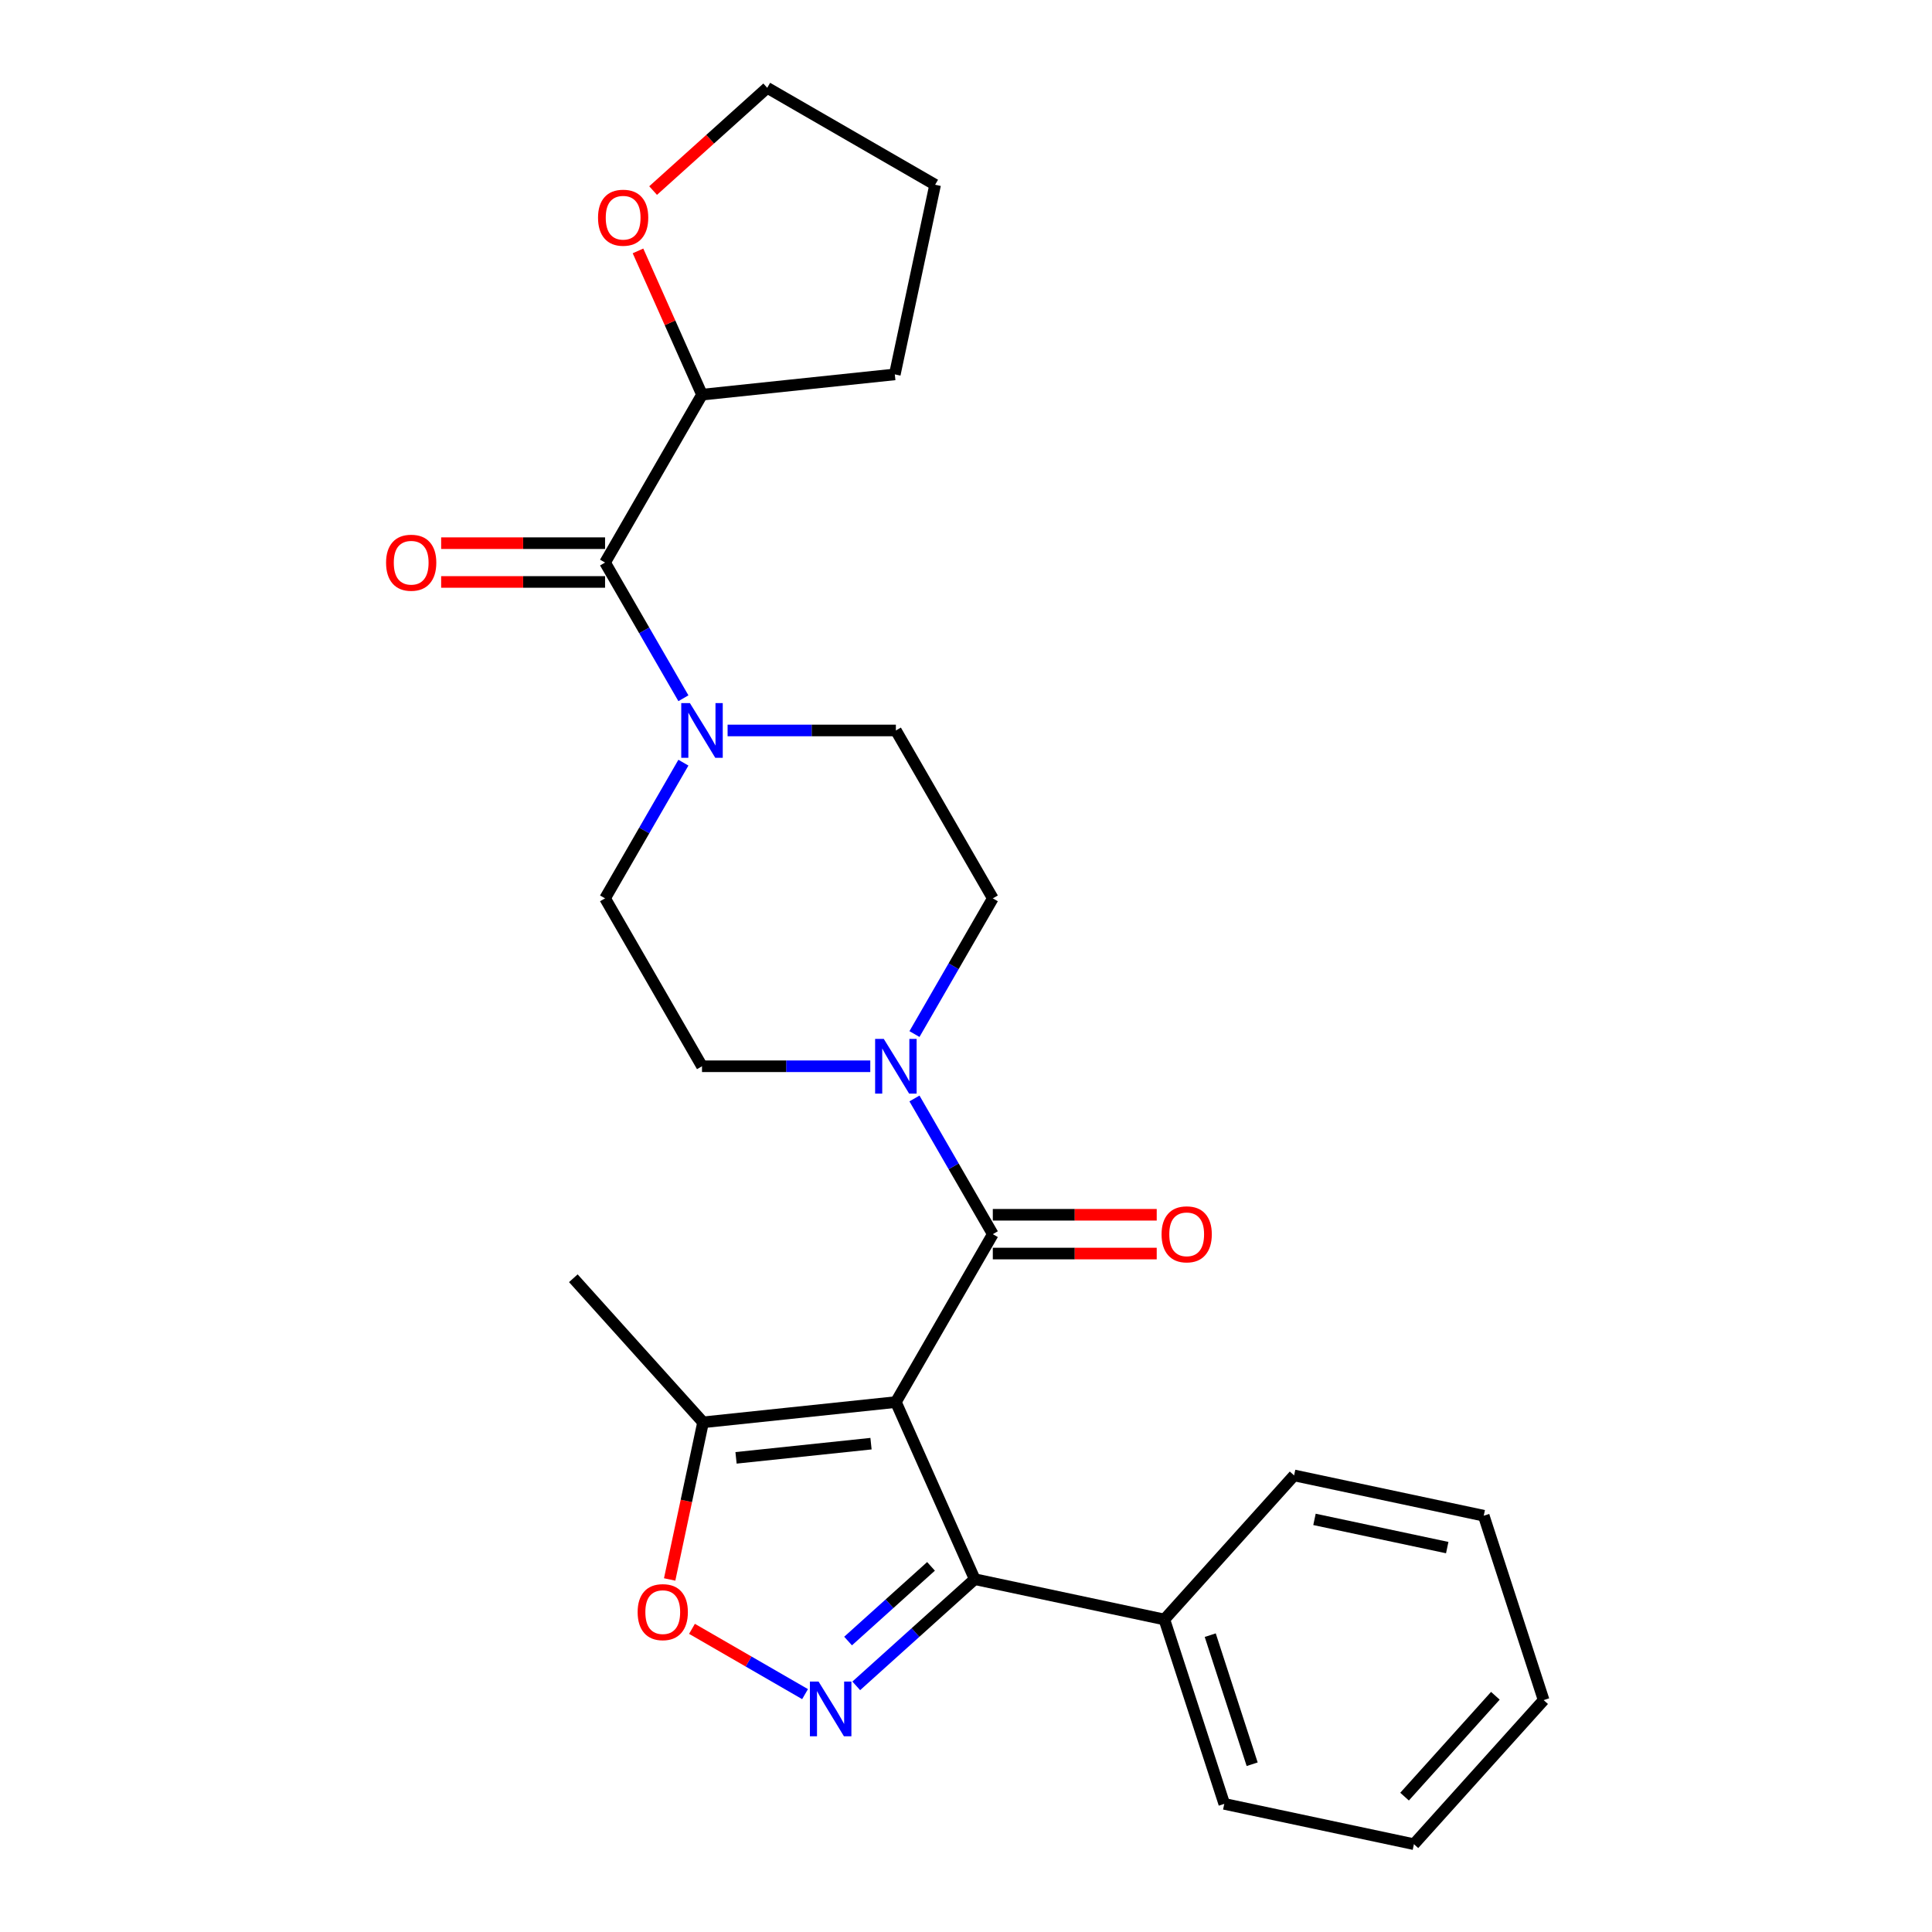 <?xml version='1.0' encoding='iso-8859-1'?>
<svg version='1.1' baseProfile='full'
              xmlns='http://www.w3.org/2000/svg'
                      xmlns:rdkit='http://www.rdkit.org/xml'
                      xmlns:xlink='http://www.w3.org/1999/xlink'
                  xml:space='preserve'
width='1000px' height='1000px' viewBox='0 0 1000 1000'>
<!-- END OF HEADER -->
<rect style='opacity:1.0;fill:#FFFFFF;stroke:none' width='1000' height='1000' x='0' y='0'> </rect>
<path class='bond-0' d='M 463.703,725.706 L 513.878,638.801' style='fill:none;fill-rule:evenodd;stroke:#000000;stroke-width:6px;stroke-linecap:butt;stroke-linejoin:miter;stroke-opacity:1' />
<path class='bond-2' d='M 463.703,725.706 L 504.519,817.38' style='fill:none;fill-rule:evenodd;stroke:#000000;stroke-width:6px;stroke-linecap:butt;stroke-linejoin:miter;stroke-opacity:1' />
<path class='bond-5' d='M 463.703,725.706 L 363.903,736.195' style='fill:none;fill-rule:evenodd;stroke:#000000;stroke-width:6px;stroke-linecap:butt;stroke-linejoin:miter;stroke-opacity:1' />
<path class='bond-5' d='M 450.831,747.239 L 380.971,754.582' style='fill:none;fill-rule:evenodd;stroke:#000000;stroke-width:6px;stroke-linecap:butt;stroke-linejoin:miter;stroke-opacity:1' />
<path class='bond-3' d='M 513.878,638.801 L 493.602,603.683' style='fill:none;fill-rule:evenodd;stroke:#000000;stroke-width:6px;stroke-linecap:butt;stroke-linejoin:miter;stroke-opacity:1' />
<path class='bond-3' d='M 493.602,603.683 L 473.327,568.565' style='fill:none;fill-rule:evenodd;stroke:#0000FF;stroke-width:6px;stroke-linecap:butt;stroke-linejoin:miter;stroke-opacity:1' />
<path class='bond-8' d='M 513.878,648.836 L 556.298,648.836' style='fill:none;fill-rule:evenodd;stroke:#000000;stroke-width:6px;stroke-linecap:butt;stroke-linejoin:miter;stroke-opacity:1' />
<path class='bond-8' d='M 556.298,648.836 L 598.719,648.836' style='fill:none;fill-rule:evenodd;stroke:#FF0000;stroke-width:6px;stroke-linecap:butt;stroke-linejoin:miter;stroke-opacity:1' />
<path class='bond-8' d='M 513.878,628.766 L 556.298,628.766' style='fill:none;fill-rule:evenodd;stroke:#000000;stroke-width:6px;stroke-linecap:butt;stroke-linejoin:miter;stroke-opacity:1' />
<path class='bond-8' d='M 556.298,628.766 L 598.719,628.766' style='fill:none;fill-rule:evenodd;stroke:#FF0000;stroke-width:6px;stroke-linecap:butt;stroke-linejoin:miter;stroke-opacity:1' />
<path class='bond-1' d='M 443.194,872.597 L 473.856,844.989' style='fill:none;fill-rule:evenodd;stroke:#0000FF;stroke-width:6px;stroke-linecap:butt;stroke-linejoin:miter;stroke-opacity:1' />
<path class='bond-1' d='M 473.856,844.989 L 504.519,817.38' style='fill:none;fill-rule:evenodd;stroke:#000000;stroke-width:6px;stroke-linecap:butt;stroke-linejoin:miter;stroke-opacity:1' />
<path class='bond-1' d='M 438.963,849.4 L 460.427,830.074' style='fill:none;fill-rule:evenodd;stroke:#0000FF;stroke-width:6px;stroke-linecap:butt;stroke-linejoin:miter;stroke-opacity:1' />
<path class='bond-1' d='M 460.427,830.074 L 481.891,810.748' style='fill:none;fill-rule:evenodd;stroke:#000000;stroke-width:6px;stroke-linecap:butt;stroke-linejoin:miter;stroke-opacity:1' />
<path class='bond-26' d='M 416.696,876.878 L 387.431,859.981' style='fill:none;fill-rule:evenodd;stroke:#0000FF;stroke-width:6px;stroke-linecap:butt;stroke-linejoin:miter;stroke-opacity:1' />
<path class='bond-26' d='M 387.431,859.981 L 358.166,843.085' style='fill:none;fill-rule:evenodd;stroke:#FF0000;stroke-width:6px;stroke-linecap:butt;stroke-linejoin:miter;stroke-opacity:1' />
<path class='bond-14' d='M 504.519,817.38 L 602.675,838.244' style='fill:none;fill-rule:evenodd;stroke:#000000;stroke-width:6px;stroke-linecap:butt;stroke-linejoin:miter;stroke-opacity:1' />
<path class='bond-10' d='M 473.327,535.227 L 493.602,500.109' style='fill:none;fill-rule:evenodd;stroke:#0000FF;stroke-width:6px;stroke-linecap:butt;stroke-linejoin:miter;stroke-opacity:1' />
<path class='bond-10' d='M 493.602,500.109 L 513.878,464.991' style='fill:none;fill-rule:evenodd;stroke:#000000;stroke-width:6px;stroke-linecap:butt;stroke-linejoin:miter;stroke-opacity:1' />
<path class='bond-11' d='M 450.454,551.896 L 406.904,551.896' style='fill:none;fill-rule:evenodd;stroke:#0000FF;stroke-width:6px;stroke-linecap:butt;stroke-linejoin:miter;stroke-opacity:1' />
<path class='bond-11' d='M 406.904,551.896 L 363.354,551.896' style='fill:none;fill-rule:evenodd;stroke:#000000;stroke-width:6px;stroke-linecap:butt;stroke-linejoin:miter;stroke-opacity:1' />
<path class='bond-4' d='M 346.617,817.523 L 355.26,776.859' style='fill:none;fill-rule:evenodd;stroke:#FF0000;stroke-width:6px;stroke-linecap:butt;stroke-linejoin:miter;stroke-opacity:1' />
<path class='bond-4' d='M 355.26,776.859 L 363.903,736.195' style='fill:none;fill-rule:evenodd;stroke:#000000;stroke-width:6px;stroke-linecap:butt;stroke-linejoin:miter;stroke-opacity:1' />
<path class='bond-17' d='M 363.903,736.195 L 296.757,661.621' style='fill:none;fill-rule:evenodd;stroke:#000000;stroke-width:6px;stroke-linecap:butt;stroke-linejoin:miter;stroke-opacity:1' />
<path class='bond-6' d='M 313.179,291.18 L 333.455,326.299' style='fill:none;fill-rule:evenodd;stroke:#000000;stroke-width:6px;stroke-linecap:butt;stroke-linejoin:miter;stroke-opacity:1' />
<path class='bond-6' d='M 333.455,326.299 L 353.73,361.417' style='fill:none;fill-rule:evenodd;stroke:#0000FF;stroke-width:6px;stroke-linecap:butt;stroke-linejoin:miter;stroke-opacity:1' />
<path class='bond-9' d='M 313.179,291.18 L 363.354,204.275' style='fill:none;fill-rule:evenodd;stroke:#000000;stroke-width:6px;stroke-linecap:butt;stroke-linejoin:miter;stroke-opacity:1' />
<path class='bond-15' d='M 313.179,281.145 L 270.759,281.145' style='fill:none;fill-rule:evenodd;stroke:#000000;stroke-width:6px;stroke-linecap:butt;stroke-linejoin:miter;stroke-opacity:1' />
<path class='bond-15' d='M 270.759,281.145 L 228.338,281.145' style='fill:none;fill-rule:evenodd;stroke:#FF0000;stroke-width:6px;stroke-linecap:butt;stroke-linejoin:miter;stroke-opacity:1' />
<path class='bond-15' d='M 313.179,301.215 L 270.759,301.215' style='fill:none;fill-rule:evenodd;stroke:#000000;stroke-width:6px;stroke-linecap:butt;stroke-linejoin:miter;stroke-opacity:1' />
<path class='bond-15' d='M 270.759,301.215 L 228.338,301.215' style='fill:none;fill-rule:evenodd;stroke:#FF0000;stroke-width:6px;stroke-linecap:butt;stroke-linejoin:miter;stroke-opacity:1' />
<path class='bond-7' d='M 376.602,378.085 L 420.153,378.085' style='fill:none;fill-rule:evenodd;stroke:#0000FF;stroke-width:6px;stroke-linecap:butt;stroke-linejoin:miter;stroke-opacity:1' />
<path class='bond-7' d='M 420.153,378.085 L 463.703,378.085' style='fill:none;fill-rule:evenodd;stroke:#000000;stroke-width:6px;stroke-linecap:butt;stroke-linejoin:miter;stroke-opacity:1' />
<path class='bond-27' d='M 353.73,394.754 L 333.455,429.872' style='fill:none;fill-rule:evenodd;stroke:#0000FF;stroke-width:6px;stroke-linecap:butt;stroke-linejoin:miter;stroke-opacity:1' />
<path class='bond-27' d='M 333.455,429.872 L 313.179,464.991' style='fill:none;fill-rule:evenodd;stroke:#000000;stroke-width:6px;stroke-linecap:butt;stroke-linejoin:miter;stroke-opacity:1' />
<path class='bond-16' d='M 363.354,204.275 L 346.79,167.073' style='fill:none;fill-rule:evenodd;stroke:#000000;stroke-width:6px;stroke-linecap:butt;stroke-linejoin:miter;stroke-opacity:1' />
<path class='bond-16' d='M 346.79,167.073 L 330.226,129.87' style='fill:none;fill-rule:evenodd;stroke:#FF0000;stroke-width:6px;stroke-linecap:butt;stroke-linejoin:miter;stroke-opacity:1' />
<path class='bond-21' d='M 363.354,204.275 L 463.153,193.786' style='fill:none;fill-rule:evenodd;stroke:#000000;stroke-width:6px;stroke-linecap:butt;stroke-linejoin:miter;stroke-opacity:1' />
<path class='bond-13' d='M 513.878,464.991 L 463.703,378.085' style='fill:none;fill-rule:evenodd;stroke:#000000;stroke-width:6px;stroke-linecap:butt;stroke-linejoin:miter;stroke-opacity:1' />
<path class='bond-12' d='M 363.354,551.896 L 313.179,464.991' style='fill:none;fill-rule:evenodd;stroke:#000000;stroke-width:6px;stroke-linecap:butt;stroke-linejoin:miter;stroke-opacity:1' />
<path class='bond-19' d='M 602.675,838.244 L 633.685,933.682' style='fill:none;fill-rule:evenodd;stroke:#000000;stroke-width:6px;stroke-linecap:butt;stroke-linejoin:miter;stroke-opacity:1' />
<path class='bond-19' d='M 626.415,846.357 L 648.121,913.164' style='fill:none;fill-rule:evenodd;stroke:#000000;stroke-width:6px;stroke-linecap:butt;stroke-linejoin:miter;stroke-opacity:1' />
<path class='bond-20' d='M 602.675,838.244 L 669.822,763.67' style='fill:none;fill-rule:evenodd;stroke:#000000;stroke-width:6px;stroke-linecap:butt;stroke-linejoin:miter;stroke-opacity:1' />
<path class='bond-18' d='M 338.047,98.637 L 367.579,72.046' style='fill:none;fill-rule:evenodd;stroke:#FF0000;stroke-width:6px;stroke-linecap:butt;stroke-linejoin:miter;stroke-opacity:1' />
<path class='bond-18' d='M 367.579,72.046 L 397.112,45.455' style='fill:none;fill-rule:evenodd;stroke:#000000;stroke-width:6px;stroke-linecap:butt;stroke-linejoin:miter;stroke-opacity:1' />
<path class='bond-29' d='M 397.112,45.455 L 484.017,95.629' style='fill:none;fill-rule:evenodd;stroke:#000000;stroke-width:6px;stroke-linecap:butt;stroke-linejoin:miter;stroke-opacity:1' />
<path class='bond-24' d='M 633.685,933.682 L 731.842,954.545' style='fill:none;fill-rule:evenodd;stroke:#000000;stroke-width:6px;stroke-linecap:butt;stroke-linejoin:miter;stroke-opacity:1' />
<path class='bond-23' d='M 669.822,763.67 L 767.979,784.533' style='fill:none;fill-rule:evenodd;stroke:#000000;stroke-width:6px;stroke-linecap:butt;stroke-linejoin:miter;stroke-opacity:1' />
<path class='bond-23' d='M 680.373,786.43 L 749.083,801.035' style='fill:none;fill-rule:evenodd;stroke:#000000;stroke-width:6px;stroke-linecap:butt;stroke-linejoin:miter;stroke-opacity:1' />
<path class='bond-22' d='M 463.153,193.786 L 484.017,95.629' style='fill:none;fill-rule:evenodd;stroke:#000000;stroke-width:6px;stroke-linecap:butt;stroke-linejoin:miter;stroke-opacity:1' />
<path class='bond-25' d='M 767.979,784.533 L 798.989,879.971' style='fill:none;fill-rule:evenodd;stroke:#000000;stroke-width:6px;stroke-linecap:butt;stroke-linejoin:miter;stroke-opacity:1' />
<path class='bond-28' d='M 731.842,954.545 L 798.989,879.971' style='fill:none;fill-rule:evenodd;stroke:#000000;stroke-width:6px;stroke-linecap:butt;stroke-linejoin:miter;stroke-opacity:1' />
<path class='bond-28' d='M 726.999,929.93 L 774.002,877.728' style='fill:none;fill-rule:evenodd;stroke:#000000;stroke-width:6px;stroke-linecap:butt;stroke-linejoin:miter;stroke-opacity:1' />
<path  class='atom-2' d='M 423.685 870.367
L 432.965 885.367
Q 433.885 886.847, 435.365 889.527
Q 436.845 892.207, 436.925 892.367
L 436.925 870.367
L 440.685 870.367
L 440.685 898.687
L 436.805 898.687
L 426.845 882.287
Q 425.685 880.367, 424.445 878.167
Q 423.245 875.967, 422.885 875.287
L 422.885 898.687
L 419.205 898.687
L 419.205 870.367
L 423.685 870.367
' fill='#0000FF'/>
<path  class='atom-4' d='M 457.443 537.736
L 466.723 552.736
Q 467.643 554.216, 469.123 556.896
Q 470.603 559.576, 470.683 559.736
L 470.683 537.736
L 474.443 537.736
L 474.443 566.056
L 470.563 566.056
L 460.603 549.656
Q 459.443 547.736, 458.203 545.536
Q 457.003 543.336, 456.643 542.656
L 456.643 566.056
L 452.963 566.056
L 452.963 537.736
L 457.443 537.736
' fill='#0000FF'/>
<path  class='atom-5' d='M 330.04 834.432
Q 330.04 827.632, 333.4 823.832
Q 336.76 820.032, 343.04 820.032
Q 349.32 820.032, 352.68 823.832
Q 356.04 827.632, 356.04 834.432
Q 356.04 841.312, 352.64 845.232
Q 349.24 849.112, 343.04 849.112
Q 336.8 849.112, 333.4 845.232
Q 330.04 841.352, 330.04 834.432
M 343.04 845.912
Q 347.36 845.912, 349.68 843.032
Q 352.04 840.112, 352.04 834.432
Q 352.04 828.872, 349.68 826.072
Q 347.36 823.232, 343.04 823.232
Q 338.72 823.232, 336.36 826.032
Q 334.04 828.832, 334.04 834.432
Q 334.04 840.152, 336.36 843.032
Q 338.72 845.912, 343.04 845.912
' fill='#FF0000'/>
<path  class='atom-8' d='M 357.094 363.925
L 366.374 378.925
Q 367.294 380.405, 368.774 383.085
Q 370.254 385.765, 370.334 385.925
L 370.334 363.925
L 374.094 363.925
L 374.094 392.245
L 370.214 392.245
L 360.254 375.845
Q 359.094 373.925, 357.854 371.725
Q 356.654 369.525, 356.294 368.845
L 356.294 392.245
L 352.614 392.245
L 352.614 363.925
L 357.094 363.925
' fill='#0000FF'/>
<path  class='atom-9' d='M 601.227 638.881
Q 601.227 632.081, 604.587 628.281
Q 607.947 624.481, 614.227 624.481
Q 620.507 624.481, 623.867 628.281
Q 627.227 632.081, 627.227 638.881
Q 627.227 645.761, 623.827 649.681
Q 620.427 653.561, 614.227 653.561
Q 607.987 653.561, 604.587 649.681
Q 601.227 645.801, 601.227 638.881
M 614.227 650.361
Q 618.547 650.361, 620.867 647.481
Q 623.227 644.561, 623.227 638.881
Q 623.227 633.321, 620.867 630.521
Q 618.547 627.681, 614.227 627.681
Q 609.907 627.681, 607.547 630.481
Q 605.227 633.281, 605.227 638.881
Q 605.227 644.601, 607.547 647.481
Q 609.907 650.361, 614.227 650.361
' fill='#FF0000'/>
<path  class='atom-16' d='M 199.83 291.26
Q 199.83 284.46, 203.19 280.66
Q 206.55 276.86, 212.83 276.86
Q 219.11 276.86, 222.47 280.66
Q 225.83 284.46, 225.83 291.26
Q 225.83 298.14, 222.43 302.06
Q 219.03 305.94, 212.83 305.94
Q 206.59 305.94, 203.19 302.06
Q 199.83 298.18, 199.83 291.26
M 212.83 302.74
Q 217.15 302.74, 219.47 299.86
Q 221.83 296.94, 221.83 291.26
Q 221.83 285.7, 219.47 282.9
Q 217.15 280.06, 212.83 280.06
Q 208.51 280.06, 206.15 282.86
Q 203.83 285.66, 203.83 291.26
Q 203.83 296.98, 206.15 299.86
Q 208.51 302.74, 212.83 302.74
' fill='#FF0000'/>
<path  class='atom-17' d='M 309.538 112.681
Q 309.538 105.881, 312.898 102.081
Q 316.258 98.281, 322.538 98.281
Q 328.818 98.281, 332.178 102.081
Q 335.538 105.881, 335.538 112.681
Q 335.538 119.561, 332.138 123.481
Q 328.738 127.361, 322.538 127.361
Q 316.298 127.361, 312.898 123.481
Q 309.538 119.601, 309.538 112.681
M 322.538 124.161
Q 326.858 124.161, 329.178 121.281
Q 331.538 118.361, 331.538 112.681
Q 331.538 107.121, 329.178 104.321
Q 326.858 101.481, 322.538 101.481
Q 318.218 101.481, 315.858 104.281
Q 313.538 107.081, 313.538 112.681
Q 313.538 118.401, 315.858 121.281
Q 318.218 124.161, 322.538 124.161
' fill='#FF0000'/>
</svg>
